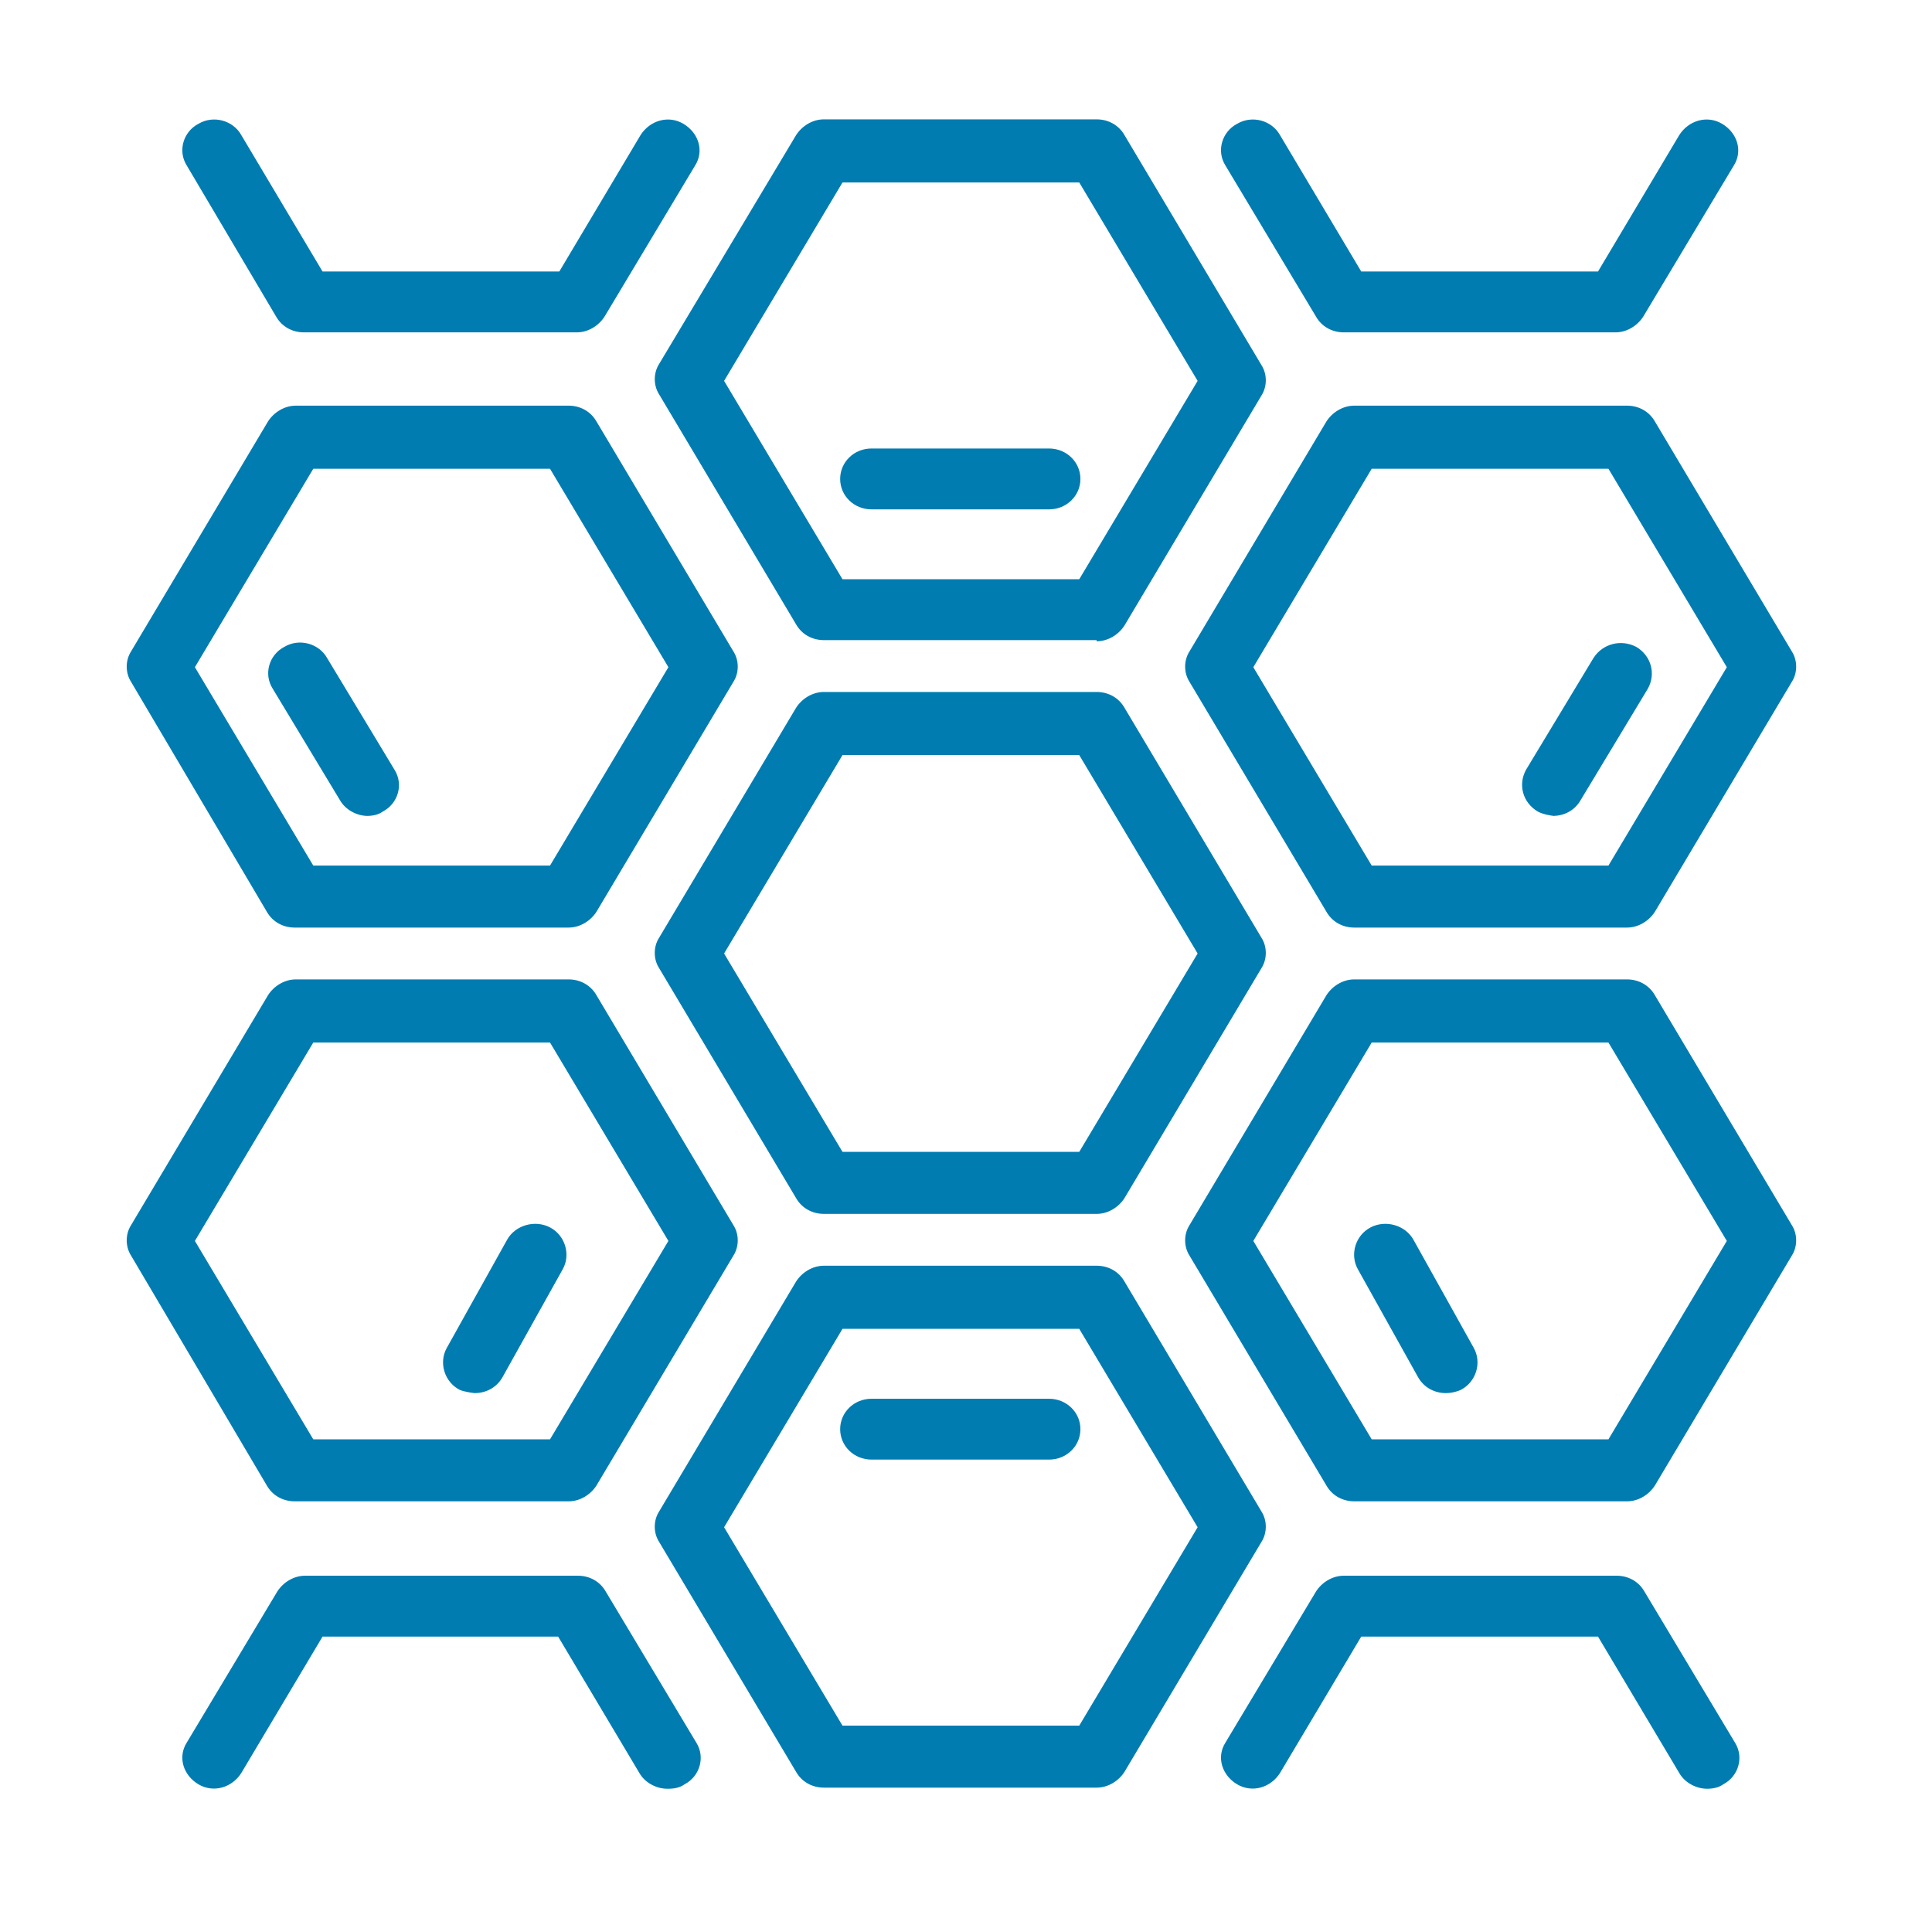 <svg width="81" height="80" viewBox="0 0 81 80" fill="none" xmlns="http://www.w3.org/2000/svg">
<path d="M24.227 66.064C24.714 66.064 25.152 66.3 25.395 66.726L29.191 73.059C29.58 73.673 29.336 74.477 28.704 74.808C28.509 74.949 28.266 74.996 28.023 74.996H27.974C27.537 74.996 27.05 74.76 26.806 74.335L23.4 68.616H13.523L10.117 74.335C9.728 74.949 8.95 75.185 8.317 74.808C7.685 74.43 7.442 73.673 7.831 73.059L11.626 66.726C11.869 66.348 12.307 66.064 12.794 66.064H24.227ZM67.775 66.064C68.262 66.064 68.7 66.3 68.943 66.726L72.738 73.059C73.127 73.673 72.884 74.477 72.252 74.808C72.057 74.949 71.814 74.996 71.571 74.996C71.133 74.996 70.647 74.76 70.403 74.335L66.997 68.616H57.071L53.665 74.335C53.276 74.949 52.498 75.185 51.865 74.808C51.233 74.43 50.989 73.673 51.378 73.059L55.174 66.726C55.417 66.348 55.855 66.064 56.342 66.064H67.775ZM45.977 53.067C46.464 53.067 46.902 53.304 47.145 53.73L52.887 63.37C53.13 63.748 53.13 64.268 52.887 64.647L47.145 74.287C46.902 74.665 46.464 74.949 45.977 74.949H34.543C34.056 74.949 33.619 74.712 33.376 74.287L27.634 64.647C27.39 64.268 27.39 63.748 27.634 63.37L33.376 53.73C33.619 53.352 34.056 53.068 34.543 53.067H45.977ZM30.358 64.032L35.322 72.35H45.248L50.211 64.032L45.248 55.714H35.322L30.358 64.032ZM23.839 41.063C24.325 41.063 24.763 41.3 25.007 41.726L30.748 51.366C30.991 51.744 30.991 52.264 30.748 52.643L25.007 62.283C24.763 62.661 24.325 62.945 23.839 62.945H12.355C11.869 62.945 11.431 62.709 11.187 62.283L5.495 52.643C5.252 52.264 5.252 51.744 5.495 51.366L11.236 41.726C11.479 41.347 11.918 41.063 12.404 41.063H23.839ZM68.214 41.063C68.7 41.064 69.138 41.3 69.382 41.726L75.123 51.366C75.366 51.744 75.366 52.264 75.123 52.643L69.382 62.283C69.138 62.661 68.7 62.945 68.214 62.945H56.779C56.293 62.945 55.855 62.709 55.611 62.283L49.87 52.643C49.627 52.264 49.627 51.744 49.87 51.366L55.611 41.726C55.855 41.347 56.293 41.063 56.779 41.063H68.214ZM43.982 58.645C44.712 58.645 45.297 59.211 45.297 59.92C45.297 60.629 44.712 61.196 43.982 61.196H36.538C35.808 61.196 35.224 60.629 35.224 59.92C35.225 59.211 35.808 58.645 36.538 58.645H43.982ZM8.171 52.028L13.134 60.346H23.06L28.023 52.028L23.06 43.71H13.134L8.171 52.028ZM52.546 52.028L57.509 60.346H67.435L72.398 52.028L67.435 43.71H57.509L52.546 52.028ZM21.26 51.98C21.6 51.366 22.428 51.13 23.06 51.461C23.693 51.792 23.936 52.595 23.596 53.209L21.065 57.746C20.822 58.171 20.384 58.408 19.897 58.408C19.887 58.407 19.457 58.36 19.265 58.267C18.632 57.936 18.389 57.132 18.729 56.518L21.26 51.98ZM57.461 51.461C58.093 51.13 58.92 51.366 59.261 51.98L61.791 56.518C62.132 57.132 61.888 57.936 61.256 58.267C61.061 58.361 60.818 58.408 60.623 58.408C60.136 58.408 59.699 58.171 59.456 57.746L56.926 53.209C56.585 52.595 56.828 51.792 57.461 51.461ZM45.977 29.012C46.464 29.012 46.902 29.248 47.145 29.674L52.887 39.315C53.13 39.693 53.13 40.213 52.887 40.591L47.145 50.232C46.902 50.61 46.464 50.894 45.977 50.894H34.543C34.057 50.893 33.619 50.657 33.376 50.232L27.634 40.591C27.39 40.213 27.39 39.693 27.634 39.315L33.376 29.674C33.619 29.296 34.056 29.012 34.543 29.012H45.977ZM30.358 39.977L35.322 48.294H45.248L50.211 39.977L45.248 31.658H35.322L30.358 39.977ZM23.839 17.008C24.325 17.008 24.763 17.245 25.007 17.67L30.748 27.311C30.991 27.689 30.991 28.209 30.748 28.587L25.007 38.227C24.763 38.606 24.325 38.89 23.839 38.89H12.355C11.869 38.89 11.431 38.653 11.187 38.227L5.495 28.587C5.252 28.209 5.252 27.689 5.495 27.311L11.236 17.67C11.479 17.292 11.918 17.008 12.404 17.008H23.839ZM68.214 17.008C68.7 17.008 69.138 17.245 69.382 17.67L75.123 27.311C75.366 27.689 75.366 28.209 75.123 28.587L69.382 38.227C69.138 38.606 68.7 38.889 68.214 38.89H56.779C56.293 38.89 55.855 38.653 55.611 38.227L49.87 28.587C49.627 28.209 49.627 27.689 49.87 27.311L55.611 17.67C55.855 17.292 56.293 17.008 56.779 17.008H68.214ZM8.171 27.973L13.134 36.29H23.06L28.023 27.973L23.06 19.654H13.134L8.171 27.973ZM52.546 27.973L57.509 36.29H67.435L72.398 27.973L67.435 19.654H57.509L52.546 27.973ZM15.421 34.211H15.372C15.381 34.211 15.39 34.209 15.398 34.209C15.406 34.209 15.413 34.211 15.421 34.211ZM65.148 34.211H65.1C65.111 34.211 65.123 34.208 65.135 34.208C65.143 34.209 65.148 34.211 65.148 34.211ZM11.918 27.122C12.55 26.744 13.377 26.98 13.718 27.595L16.54 32.273C16.929 32.888 16.686 33.691 16.054 34.022C15.866 34.158 15.633 34.206 15.398 34.209C14.966 34.201 14.492 33.967 14.253 33.549L11.431 28.87C11.042 28.256 11.285 27.453 11.918 27.122ZM66.803 27.595C67.192 26.98 67.97 26.791 68.602 27.122C69.235 27.5 69.429 28.256 69.089 28.87L66.267 33.549C66.03 33.964 65.607 34.197 65.135 34.208C65.059 34.199 64.685 34.149 64.467 34.022C63.834 33.643 63.64 32.888 63.98 32.273L66.803 27.595ZM45.977 5.004C46.464 5.004 46.902 5.241 47.145 5.666L52.887 15.307C53.13 15.685 53.13 16.205 52.887 16.583L47.145 26.224C46.902 26.602 46.464 26.886 45.977 26.886V26.838H34.543C34.056 26.838 33.619 26.602 33.376 26.177L27.634 16.535C27.391 16.157 27.391 15.638 27.634 15.26L33.376 5.666C33.619 5.288 34.056 5.004 34.543 5.004H45.977ZM30.358 15.969L35.322 24.286H45.248L50.211 15.969L45.248 7.65H35.322L30.358 15.969ZM43.982 18.804C44.712 18.804 45.297 19.371 45.297 20.08C45.297 20.789 44.712 21.356 43.982 21.356H36.538C35.808 21.356 35.224 20.789 35.224 20.08C35.224 19.371 35.808 18.804 36.538 18.804H43.982ZM26.855 5.665C27.244 5.051 28.023 4.815 28.655 5.192C29.288 5.57 29.532 6.327 29.142 6.941L25.346 13.274C25.103 13.652 24.666 13.935 24.18 13.935H12.745C12.258 13.935 11.82 13.7 11.577 13.274L7.831 6.941C7.442 6.327 7.685 5.523 8.317 5.192C8.95 4.815 9.776 5.051 10.117 5.665L13.523 11.384H23.449L26.855 5.665ZM70.403 5.665C70.792 5.051 71.571 4.815 72.203 5.192C72.835 5.57 73.079 6.327 72.69 6.941L68.894 13.274C68.651 13.652 68.213 13.935 67.726 13.935H56.342C55.855 13.935 55.417 13.7 55.174 13.274L51.378 6.941C50.989 6.327 51.233 5.523 51.865 5.192C52.498 4.815 53.324 5.051 53.665 5.665L57.071 11.384H66.997L70.403 5.665Z" fill="#007CB1"/>
</svg>
